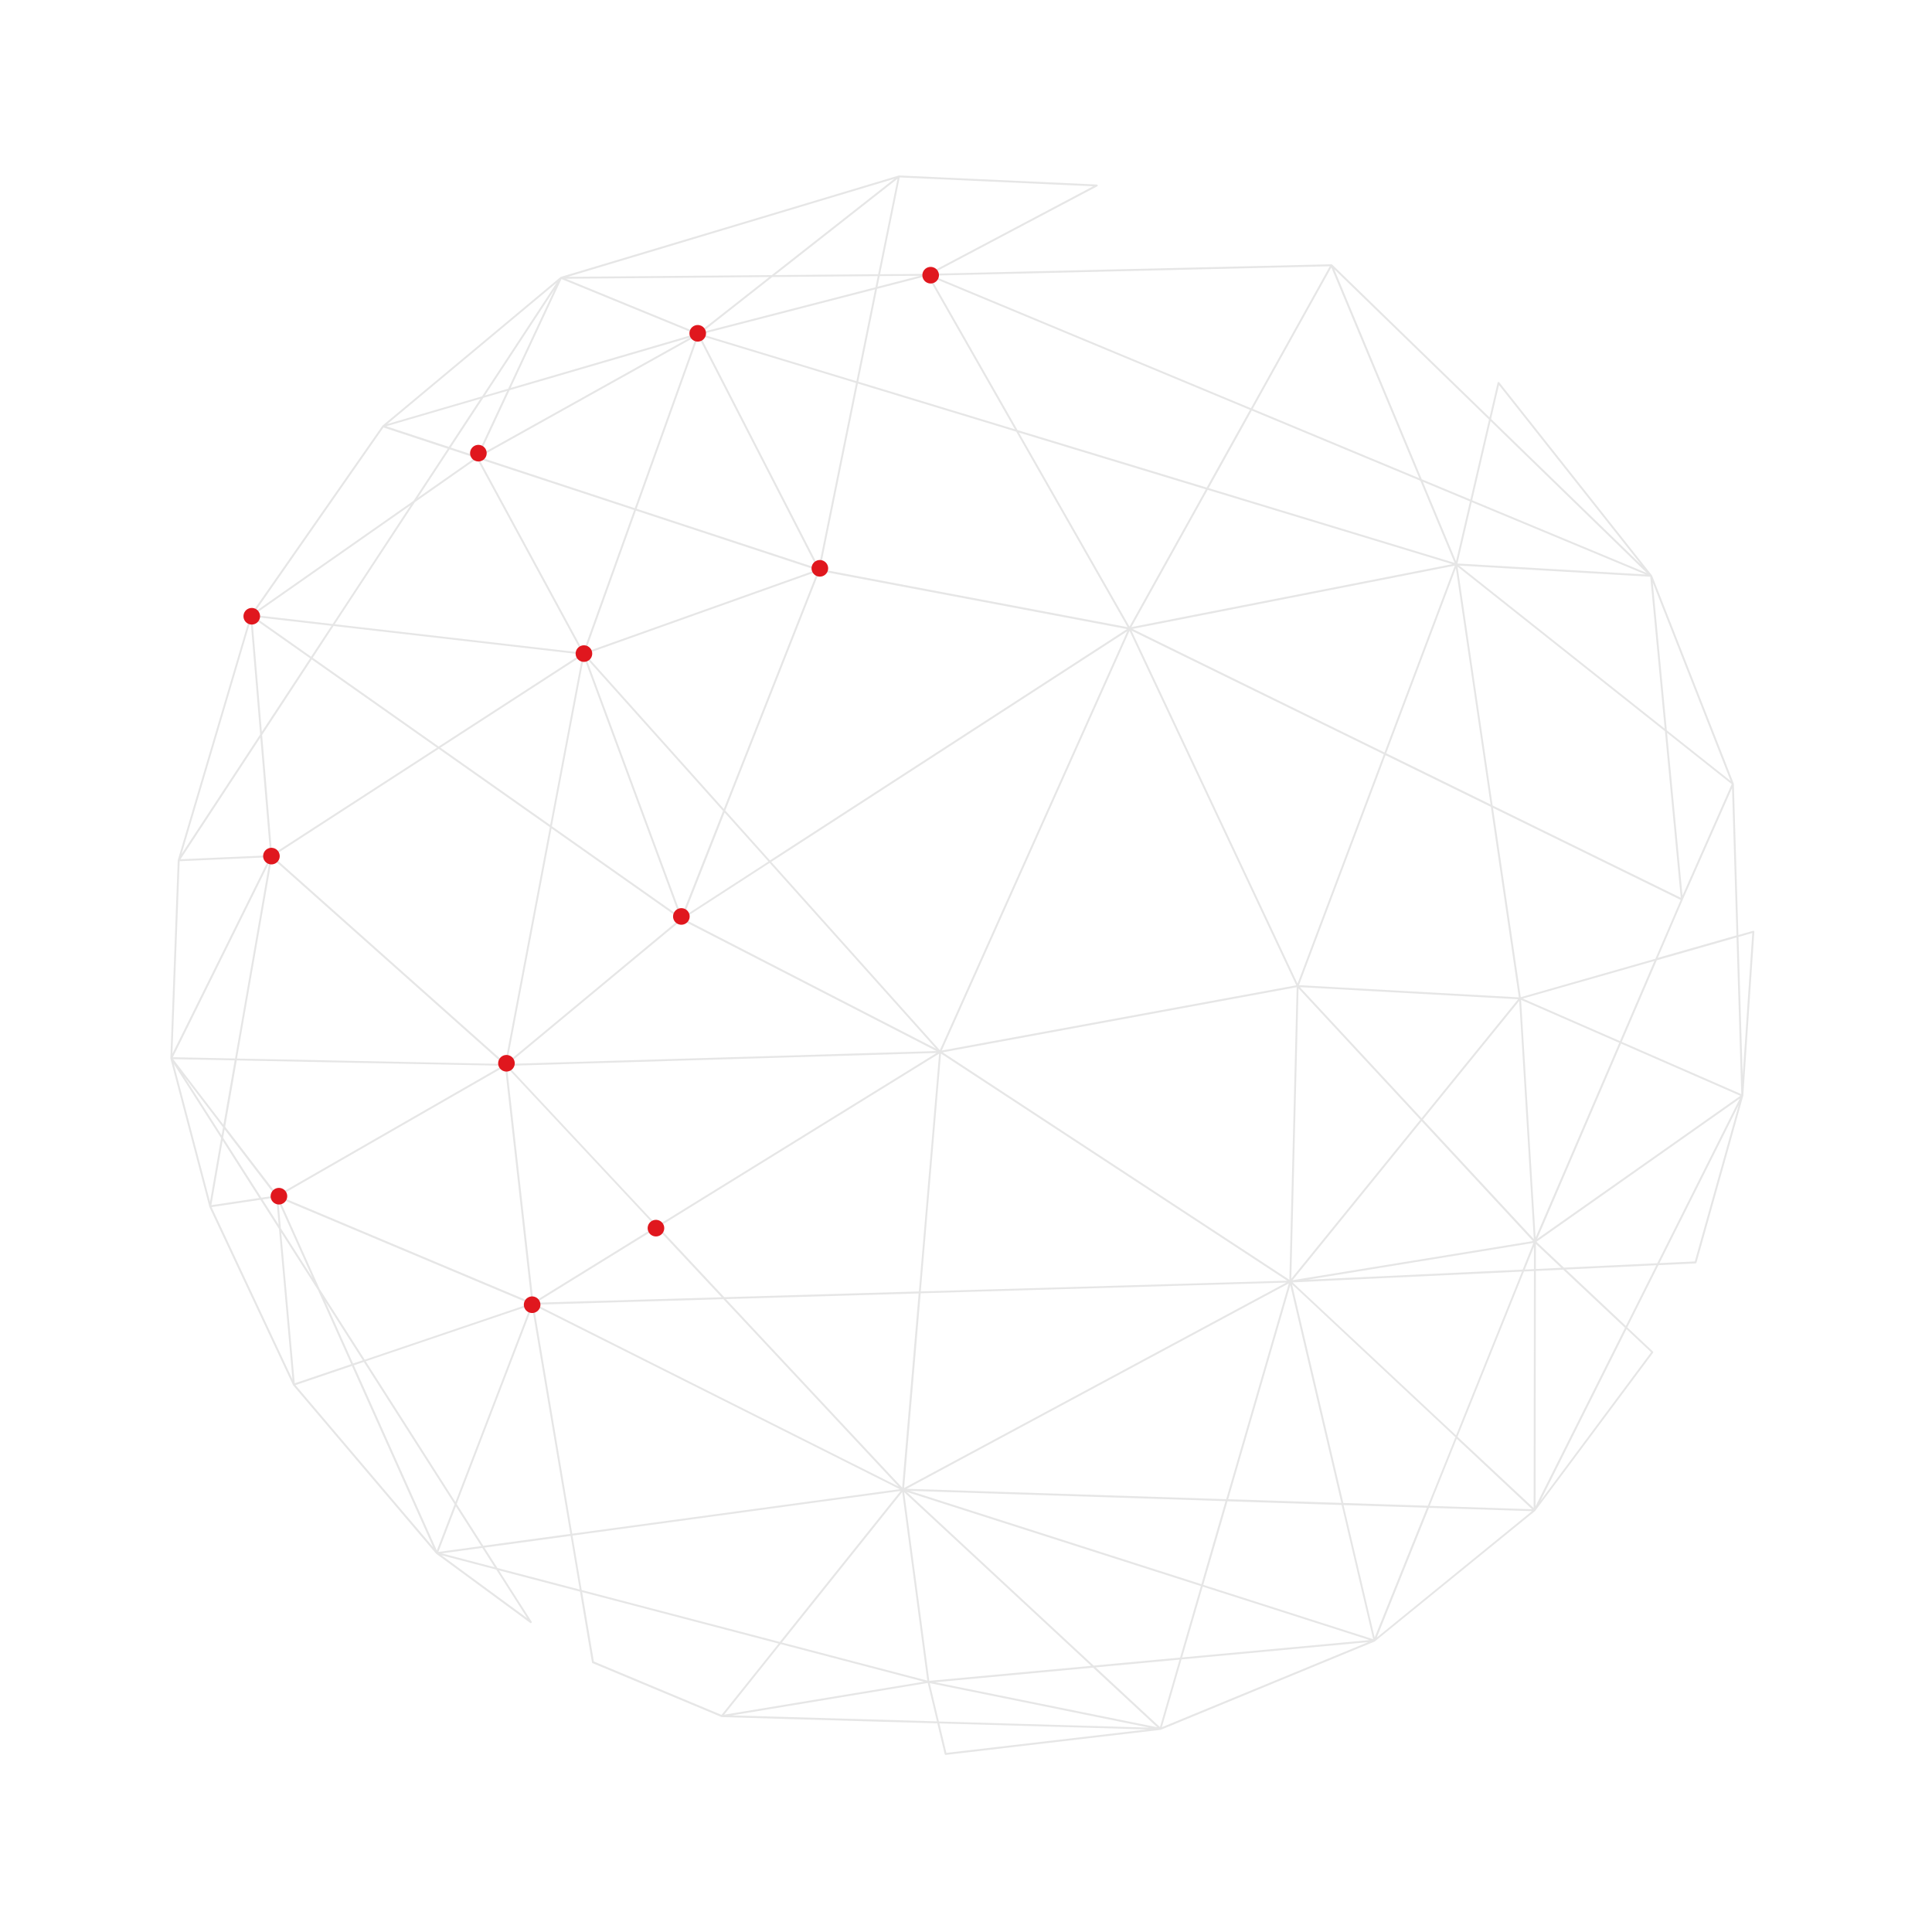 <?xml version="1.0" encoding="UTF-8"?> <svg xmlns="http://www.w3.org/2000/svg" width="437" height="437" viewBox="0 0 437 437" fill="none"><path d="M248.127 41.751C248.127 41.751 248.096 41.742 248.085 41.739L203.358 39.69C203.358 39.69 203.337 39.684 203.313 39.689C203.303 39.686 203.289 39.694 203.276 39.701L126.834 62.639C126.834 62.639 126.808 62.654 126.794 62.662L126.784 62.659C126.784 62.659 126.765 62.688 126.752 62.695L86.519 96.264C86.519 96.264 86.49 96.29 86.487 96.3L56.626 139.125L56.62 139.146C56.62 139.146 56.609 139.188 56.607 139.198L40.223 194.529C40.223 194.529 40.215 194.561 40.212 194.571L40.206 194.592L38.535 239.343C38.535 239.343 38.534 239.388 38.539 239.411L47.342 272.917L47.334 272.949L66.28 313.301C66.28 313.301 66.303 313.34 66.311 313.354L98.648 351.442L98.666 351.458L98.687 351.464L119.944 367.095C120.026 367.162 120.142 367.148 120.217 367.078C120.292 367.009 120.312 366.891 120.255 366.809L112.855 355.204L131.198 360.008L133.901 376.014C133.915 376.085 133.964 376.154 134.034 376.184L163.184 388.369C163.184 388.369 163.204 388.375 163.215 388.378C163.236 388.383 163.246 388.386 163.257 388.389L212.019 389.808L213.681 396.776C213.708 396.884 213.801 396.954 213.917 396.94L262.504 391.275L262.515 391.278C262.515 391.278 262.552 391.266 262.565 391.258L310.963 371.289C310.963 371.289 310.989 371.274 311.003 371.266L311.008 371.245L347.23 341.771L347.236 341.75L347.257 341.756L347.265 341.724L373.907 305.98C373.974 305.897 373.963 305.771 373.883 305.694L368.075 300.233L375.126 286.168L383.525 285.767C383.617 285.758 383.699 285.702 383.724 285.608L394.302 247.886L394.316 247.834L396.809 210.765C396.815 210.7 396.78 210.623 396.723 210.586C396.668 210.537 396.593 210.528 396.532 210.546L393.206 211.5L392.176 177.336L392.181 177.315C392.181 177.315 392.171 177.268 392.164 177.255L373.682 130.191C373.682 130.191 373.67 130.155 373.662 130.141L373.652 130.138L339.12 86.483C339.071 86.414 338.988 86.392 338.906 86.403C338.822 86.425 338.76 86.487 338.741 86.56L336.916 94.418L301.329 59.843C301.329 59.843 301.222 59.781 301.167 59.778L210.804 61.913L248.178 42.145C248.268 42.102 248.307 42 248.287 41.906C248.265 41.821 248.214 41.763 248.13 41.74L248.127 41.751ZM203.508 40.133L247.262 42.134L209.832 61.943L199.063 62.033L203.505 40.143L203.508 40.133ZM210.912 62.344L300.79 60.225L282.944 92.329L210.912 62.344ZM283.348 92.494L301.134 60.485L321.028 108.173L283.351 92.483L283.348 92.494ZM321.602 108.416L301.779 60.882L336.797 94.9L332.591 112.983L321.605 108.406L321.602 108.416ZM175.269 62.225L203.012 40.436L198.627 62.029L175.269 62.225ZM128.407 62.624L202.306 40.437L174.563 62.226L128.41 62.614L128.407 62.624ZM337.269 94.77L339.058 87.093L371.257 127.785L337.269 94.77ZM332.992 113.158L337.151 95.253L372.505 129.608L332.982 113.155L332.992 113.158ZM198.391 65.333L209.78 62.388L229.554 97.099L194.132 86.332L198.394 65.323L198.391 65.333ZM230.155 97.283L210.378 62.581L282.722 92.695L272.946 110.281L230.145 97.28L230.155 97.283ZM198.975 62.446L208.126 62.37L198.486 64.855L198.975 62.446ZM174.706 62.656L198.536 62.452L198.027 64.978L158.869 75.094L174.709 62.646L174.706 62.656ZM158.717 75.579L197.922 65.453L193.713 86.22L158.724 75.592L158.717 75.579ZM127.956 63.051L174 62.657L157.892 75.313L127.969 63.044L127.956 63.051ZM273.379 110.42L283.137 92.862L321.268 108.741L329.018 127.319L273.382 110.409L273.379 110.42ZM329.339 126.958L321.834 108.971L332.489 113.403L329.339 126.958ZM329.664 127.459L332.891 113.578L372.214 129.943L329.664 127.459ZM115.5 87.751L126.997 63.119L157.274 75.528L115.5 87.751ZM87.586 95.923L125.912 63.947L109.043 89.646L87.586 95.923ZM330.066 127.925L373.276 130.452L376.54 164.812L330.063 127.935L330.066 127.925ZM377.015 165.174L373.835 131.754L391.462 176.653L377.001 165.181L377.015 165.174ZM109.676 89.457L125.425 65.472L114.952 87.917L109.676 89.457ZM185.188 128.24L158.346 75.916L193.625 86.633L185.188 128.24ZM143.999 115.078L157.96 76.103L184.845 128.517L143.999 115.078ZM108.476 103.389L157.531 76.033L143.586 114.945L108.476 103.389ZM115.261 88.268L156.145 76.311L108.42 102.926L115.261 88.268ZM185.532 128.713L194.041 86.755L229.868 97.642L255.061 141.861L185.532 128.713ZM255.478 141.726L230.466 97.836L272.737 110.684L255.475 141.737L255.478 141.726ZM255.901 141.862L273.166 110.799L328.504 127.607L255.904 141.852L255.901 141.862ZM256.155 142.254L329.063 127.947L313.158 170.204L256.155 142.254ZM337.619 182.196L329.687 128.17L376.596 165.397L380.173 203.063L337.619 182.196ZM313.546 170.387L329.303 128.515L337.156 181.96L313.556 170.389L313.546 170.387ZM109.308 89.996L114.705 88.421L107.828 103.171L101.951 101.227L109.318 89.999L109.308 89.996ZM87.375 96.415L108.675 90.184L101.521 101.078L87.375 96.415ZM380.562 202.574L377.071 165.759L391.697 177.365L380.562 202.574ZM374.969 216.672L380.628 203.498L391.772 178.257L392.782 211.577L374.972 216.661L374.969 216.672ZM57.678 138.378L86.741 96.692L101.275 101.493L93.534 113.281L57.678 138.378ZM185.415 129.151L254.912 142.291L174.159 194.616L164.052 183.327L185.407 129.138L185.415 129.151ZM293.491 222.485L255.938 142.644L313.001 170.621L293.491 222.485ZM213.019 237.63L255.489 142.691L293.199 222.865L213.022 237.62L213.019 237.63ZM94.487 112.607L101.698 101.629L107.463 103.531L94.487 112.607ZM174.45 194.951L254.986 142.769L212.585 237.536L174.45 194.951ZM131.964 147.363L108.379 103.833L143.43 115.361L131.964 147.363ZM93.844 113.587L107.858 103.771L131.616 147.617L75.712 141.196L93.847 113.577L93.844 113.587ZM132.368 147.527L143.842 115.494L184.605 128.912L132.368 147.527ZM132.382 147.979L184.89 129.268L163.72 182.98L132.382 147.979ZM293.811 222.839L313.387 170.814L337.223 182.504L343.548 225.594L293.811 222.839ZM57.396 139.097L92.893 114.25L75.243 141.149L57.396 139.097ZM343.984 225.554L337.7 182.732L380.154 203.55L374.438 216.854L343.984 225.554ZM393.225 211.931L396.356 211.035L394.177 243.378L393.225 211.931ZM374.748 217.205L392.79 212.049L393.863 247.478L366.823 235.657L374.748 217.205ZM75.449 141.595L131.386 148.014L99.225 168.854L70.734 148.779L75.451 141.585L75.449 141.595ZM99.602 169.123L131.707 148.324L124.45 186.611L99.615 169.115L99.602 169.123ZM124.824 186.89L132.071 148.679L153.712 207.239L124.824 186.89ZM154.167 207.216L132.596 148.853L163.544 183.426L154.164 207.226L154.167 207.216ZM344.428 225.863L374.202 217.361L366.422 235.482L344.439 225.866L344.428 225.863ZM57.619 139.559L74.969 141.545L70.373 148.537L57.611 139.546L57.619 139.559ZM59.228 165.543L57.058 139.688L70.141 148.9L59.22 165.53L59.228 165.543ZM41.05 193.241L56.686 140.406L58.838 166.121L41.043 193.227L41.05 193.241ZM59.287 166.242L70.499 149.153L98.84 169.12L61.556 193.275L59.287 166.242ZM347.338 279.942L344.045 226.163L366.261 235.875L347.328 279.939L347.338 279.942ZM294.04 223.281L343.378 226.018L321.547 252.926L294.037 223.291L294.04 223.281ZM321.843 253.241L343.637 226.39L346.936 280.271L321.854 253.244L321.843 253.241ZM347.682 280.247L366.662 236.05L393.66 247.86L347.672 280.244L347.682 280.247ZM154.63 207.284L163.895 183.788L173.814 194.859L154.641 207.287L154.63 207.284ZM61.728 193.679L99.23 169.381L124.366 187.092L114.25 240.444L61.728 193.679ZM347.522 280.886L393.526 248.484L374.863 285.729L353.744 286.727L347.525 280.876L347.522 280.886ZM375.349 285.713L393.284 249.929L383.351 285.329L375.352 285.703L375.349 285.713ZM213.225 238.032L293.296 223.294L291.642 289.475L213.225 238.032ZM292.076 289.233L293.714 223.574L321.265 253.265L292.073 289.244L292.076 289.233ZM154.603 207.803L174.087 195.178L211.704 237.188L154.603 207.803ZM40.83 194.356L58.894 166.83L61.128 193.452L40.83 194.356ZM114.709 240.32L124.75 187.374L153.818 207.849L114.709 240.32ZM115.005 240.635L154.2 208.097L211.802 237.74L115.003 240.645L115.005 240.635ZM292.367 289.569L321.559 253.59L346.737 280.721L292.367 289.569ZM40.634 194.796L61.011 193.89L38.995 238.336L40.634 194.796ZM53.603 239.431L61.519 194.082L113.813 240.651L53.614 239.434L53.603 239.431ZM39.095 239.135L60.901 195.091L53.17 239.416L39.095 239.135ZM208.271 292.107L212.848 238.311L291.161 289.682L208.271 292.107ZM114.877 241.071L211.855 238.169L148.667 277.21L114.877 241.071ZM148.974 277.527L212.417 238.33L207.843 292.115L163.822 293.41L148.981 277.541L148.974 277.527ZM354.181 287.146L374.64 286.183L367.757 299.913L354.181 287.146ZM295.618 289.478L346.838 281.139L344.416 287.169L295.621 289.467L295.618 289.478ZM347.397 287.04L347.404 281.369L353.14 286.766L347.397 287.04ZM344.888 287.162L346.966 282.001L346.963 287.069L344.888 287.162ZM347.392 287.475L353.576 287.185L367.556 300.329L347.329 340.69L347.392 287.475ZM344.716 287.597L346.962 287.494L346.895 341.099L329.668 324.982L344.705 287.594L344.716 287.597ZM292.38 290.064L344.251 287.617L329.35 324.662L292.38 290.064ZM348.423 339.495L367.9 300.633L373.465 305.873L348.42 339.505L348.423 339.495ZM63.17 270.546L114.221 241.219L120.212 294.546L63.17 270.546ZM53.546 239.852L113.626 241.06L62.747 270.287L50.926 254.858L53.546 239.852ZM120.656 294.52L114.7 241.482L148.317 277.43L120.656 294.52ZM208.248 292.526L290.957 290.108L204.504 336.565L208.248 292.526ZM205.07 336.751L291.523 290.293L277.358 339.103L205.07 336.751ZM303.851 339.959L292.252 290.5L329.193 325.079L322.956 340.581L303.851 339.959ZM277.804 339.111L291.85 290.705L303.397 339.938L277.804 339.111ZM39.179 239.572L53.077 239.85L50.532 254.406L39.169 239.569L39.179 239.572ZM47.499 271.829L39.301 240.622L50.015 257.422L47.502 271.819L47.499 271.829ZM50.125 256.803L41.63 243.473L50.444 254.986L50.125 256.803ZM164.2 293.836L207.791 292.56L204.059 336.468L164.198 293.846L164.2 293.836ZM323.383 340.617L329.495 325.417L346.541 341.374L323.383 340.617ZM121.258 294.658L148.594 277.773L163.233 293.431L121.258 294.658ZM50.473 257.344L50.801 255.451L62.272 270.429L59.12 270.904L50.473 257.344ZM47.809 272.595L50.358 257.984L58.641 270.977L47.809 272.595ZM323.21 341.052L346.526 341.806L311.416 370.392L323.224 341.044L323.21 341.052ZM121.319 295.1L163.622 293.86L203.247 336.24L121.319 295.1ZM72.326 291.616L63.092 271.006L119.852 294.886L82.498 307.555L72.336 291.619L72.326 291.616ZM59.37 271.307L62.475 270.841L63.032 277.043L59.381 271.31L59.37 271.307ZM303.917 340.424L322.743 341.039L310.936 370.387L303.903 340.432L303.917 340.424ZM63.526 277.835L62.996 271.865L70.731 289.119L63.536 277.838L63.526 277.835ZM47.86 273.034L58.902 271.383L63.106 277.98L66.154 312.014L47.86 273.034ZM277.647 339.572L303.471 340.417L310.596 370.777L272.167 358.477L277.647 339.572ZM66.667 312.901L63.605 278.752L71.929 291.801L79.439 308.559L66.66 312.888L66.667 312.901ZM129.432 346.903L120.733 295.279L203.512 336.837L129.443 346.906L129.432 346.903ZM82.715 307.915L120.08 295.249L103.014 339.746L82.725 307.918L82.715 307.915ZM103.298 340.192L120.361 295.705L129.003 346.956L109.317 349.636L103.298 340.192ZM205.764 337.216L277.196 339.541L271.746 358.331L205.764 337.216ZM79.856 308.424L73.534 294.3L82.062 307.673L79.858 308.414L79.856 308.424ZM247.385 376.741L205.082 337.459L271.624 358.746L266.929 374.929L247.385 376.741ZM129.509 347.327L203.718 337.239L176.394 371.391L131.574 359.65L129.496 347.334L129.509 347.327ZM210.193 380.19L204.517 337.52L246.809 376.799L210.193 380.19ZM176.854 371.514L204.076 337.491L209.747 380.137L176.854 371.514ZM267.386 374.895L272.037 358.878L309.805 370.968L267.386 374.895ZM80.027 308.828L82.295 308.06L102.825 340.244L98.809 350.714L80.041 308.821L80.027 308.828ZM66.842 313.295L79.61 308.963L97.987 349.979L66.832 313.292L66.842 313.295ZM267.256 375.341L309.467 371.436L262.798 390.683L267.245 375.339L267.256 375.341ZM247.804 377.144L266.796 375.386L262.368 390.657L247.817 377.136L247.804 377.144ZM211.484 380.513L247.228 377.202L261.763 390.696L211.484 380.513ZM109.575 350.052L129.075 347.401L131.122 359.54L112.518 354.667L109.575 350.052ZM99.151 351.029L103.114 340.713L108.859 349.714L99.161 351.032L99.151 351.029ZM99.925 351.359L109.099 350.114L111.89 354.498L99.914 351.357L99.925 351.359ZM210.3 380.71L259.961 390.773L212.367 389.387L210.3 380.71ZM212.475 389.819L259.503 391.187L214.061 396.486L212.475 389.819ZM176.575 371.887L208.987 380.381L163.793 387.85L176.567 371.873L176.575 371.887ZM165.51 388.008L209.851 380.669L211.926 389.358L165.5 388.005L165.51 388.008ZM131.674 360.113L176.115 371.763L163.21 387.895L134.324 375.815L131.674 360.113ZM99.868 351.781L112.252 355.032L119.281 366.056L99.865 351.791L99.868 351.781Z" fill="#E6E6E6"></path><circle cx="1.881" cy="1.881" r="1.881" transform="matrix(0.966 0.259 0.259 -0.966 118.061 296.445)" fill="#E0171E"></circle><circle cx="1.881" cy="1.881" r="1.881" transform="matrix(0.966 0.259 0.259 -0.966 112.25 241.832)" fill="#E0171E"></circle><circle cx="1.881" cy="1.881" r="1.881" transform="matrix(0.966 0.259 0.259 -0.966 60.787 271.898)" fill="#E0171E"></circle><circle cx="1.881" cy="1.881" r="1.881" transform="matrix(0.966 0.259 0.259 -0.966 59.09 194.973)" fill="#E0171E"></circle><circle cx="1.881" cy="1.881" r="1.881" transform="matrix(0.966 0.259 0.259 -0.966 146.066 279.125)" fill="#E0171E"></circle><circle cx="1.881" cy="1.881" r="1.881" transform="matrix(0.966 0.259 0.259 -0.966 151.814 208.621)" fill="#E0171E"></circle><circle cx="1.881" cy="1.881" r="1.881" transform="matrix(0.966 0.259 0.259 -0.966 183.137 129.879)" fill="#E0171E"></circle><circle cx="1.881" cy="1.881" r="1.881" transform="matrix(0.966 0.259 0.259 -0.966 105.902 103.832)" fill="#E0171E"></circle><path d="M58.763 139.876C59.032 138.872 58.436 137.841 57.433 137.572C56.429 137.303 55.398 137.899 55.129 138.902C54.861 139.905 55.456 140.937 56.459 141.206C57.463 141.474 58.494 140.879 58.763 139.876Z" fill="#E0171E"></path><path d="M133.896 148.325C134.164 147.322 133.569 146.29 132.566 146.021C131.562 145.753 130.531 146.348 130.262 147.351C129.993 148.355 130.589 149.386 131.592 149.655C132.595 149.924 133.627 149.328 133.896 148.325Z" fill="#E0171E"></path><path d="M159.636 75.879C159.905 74.876 159.309 73.845 158.306 73.576C157.303 73.307 156.271 73.903 156.002 74.906C155.734 75.909 156.329 76.941 157.332 77.209C158.336 77.478 159.367 76.883 159.636 75.879Z" fill="#E0171E"></path><path d="M212.323 62.735C212.592 61.732 211.997 60.7 210.993 60.431C209.99 60.163 208.959 60.758 208.69 61.761C208.421 62.765 209.016 63.796 210.02 64.065C211.023 64.334 212.054 63.738 212.323 62.735Z" fill="#E0171E"></path></svg> 